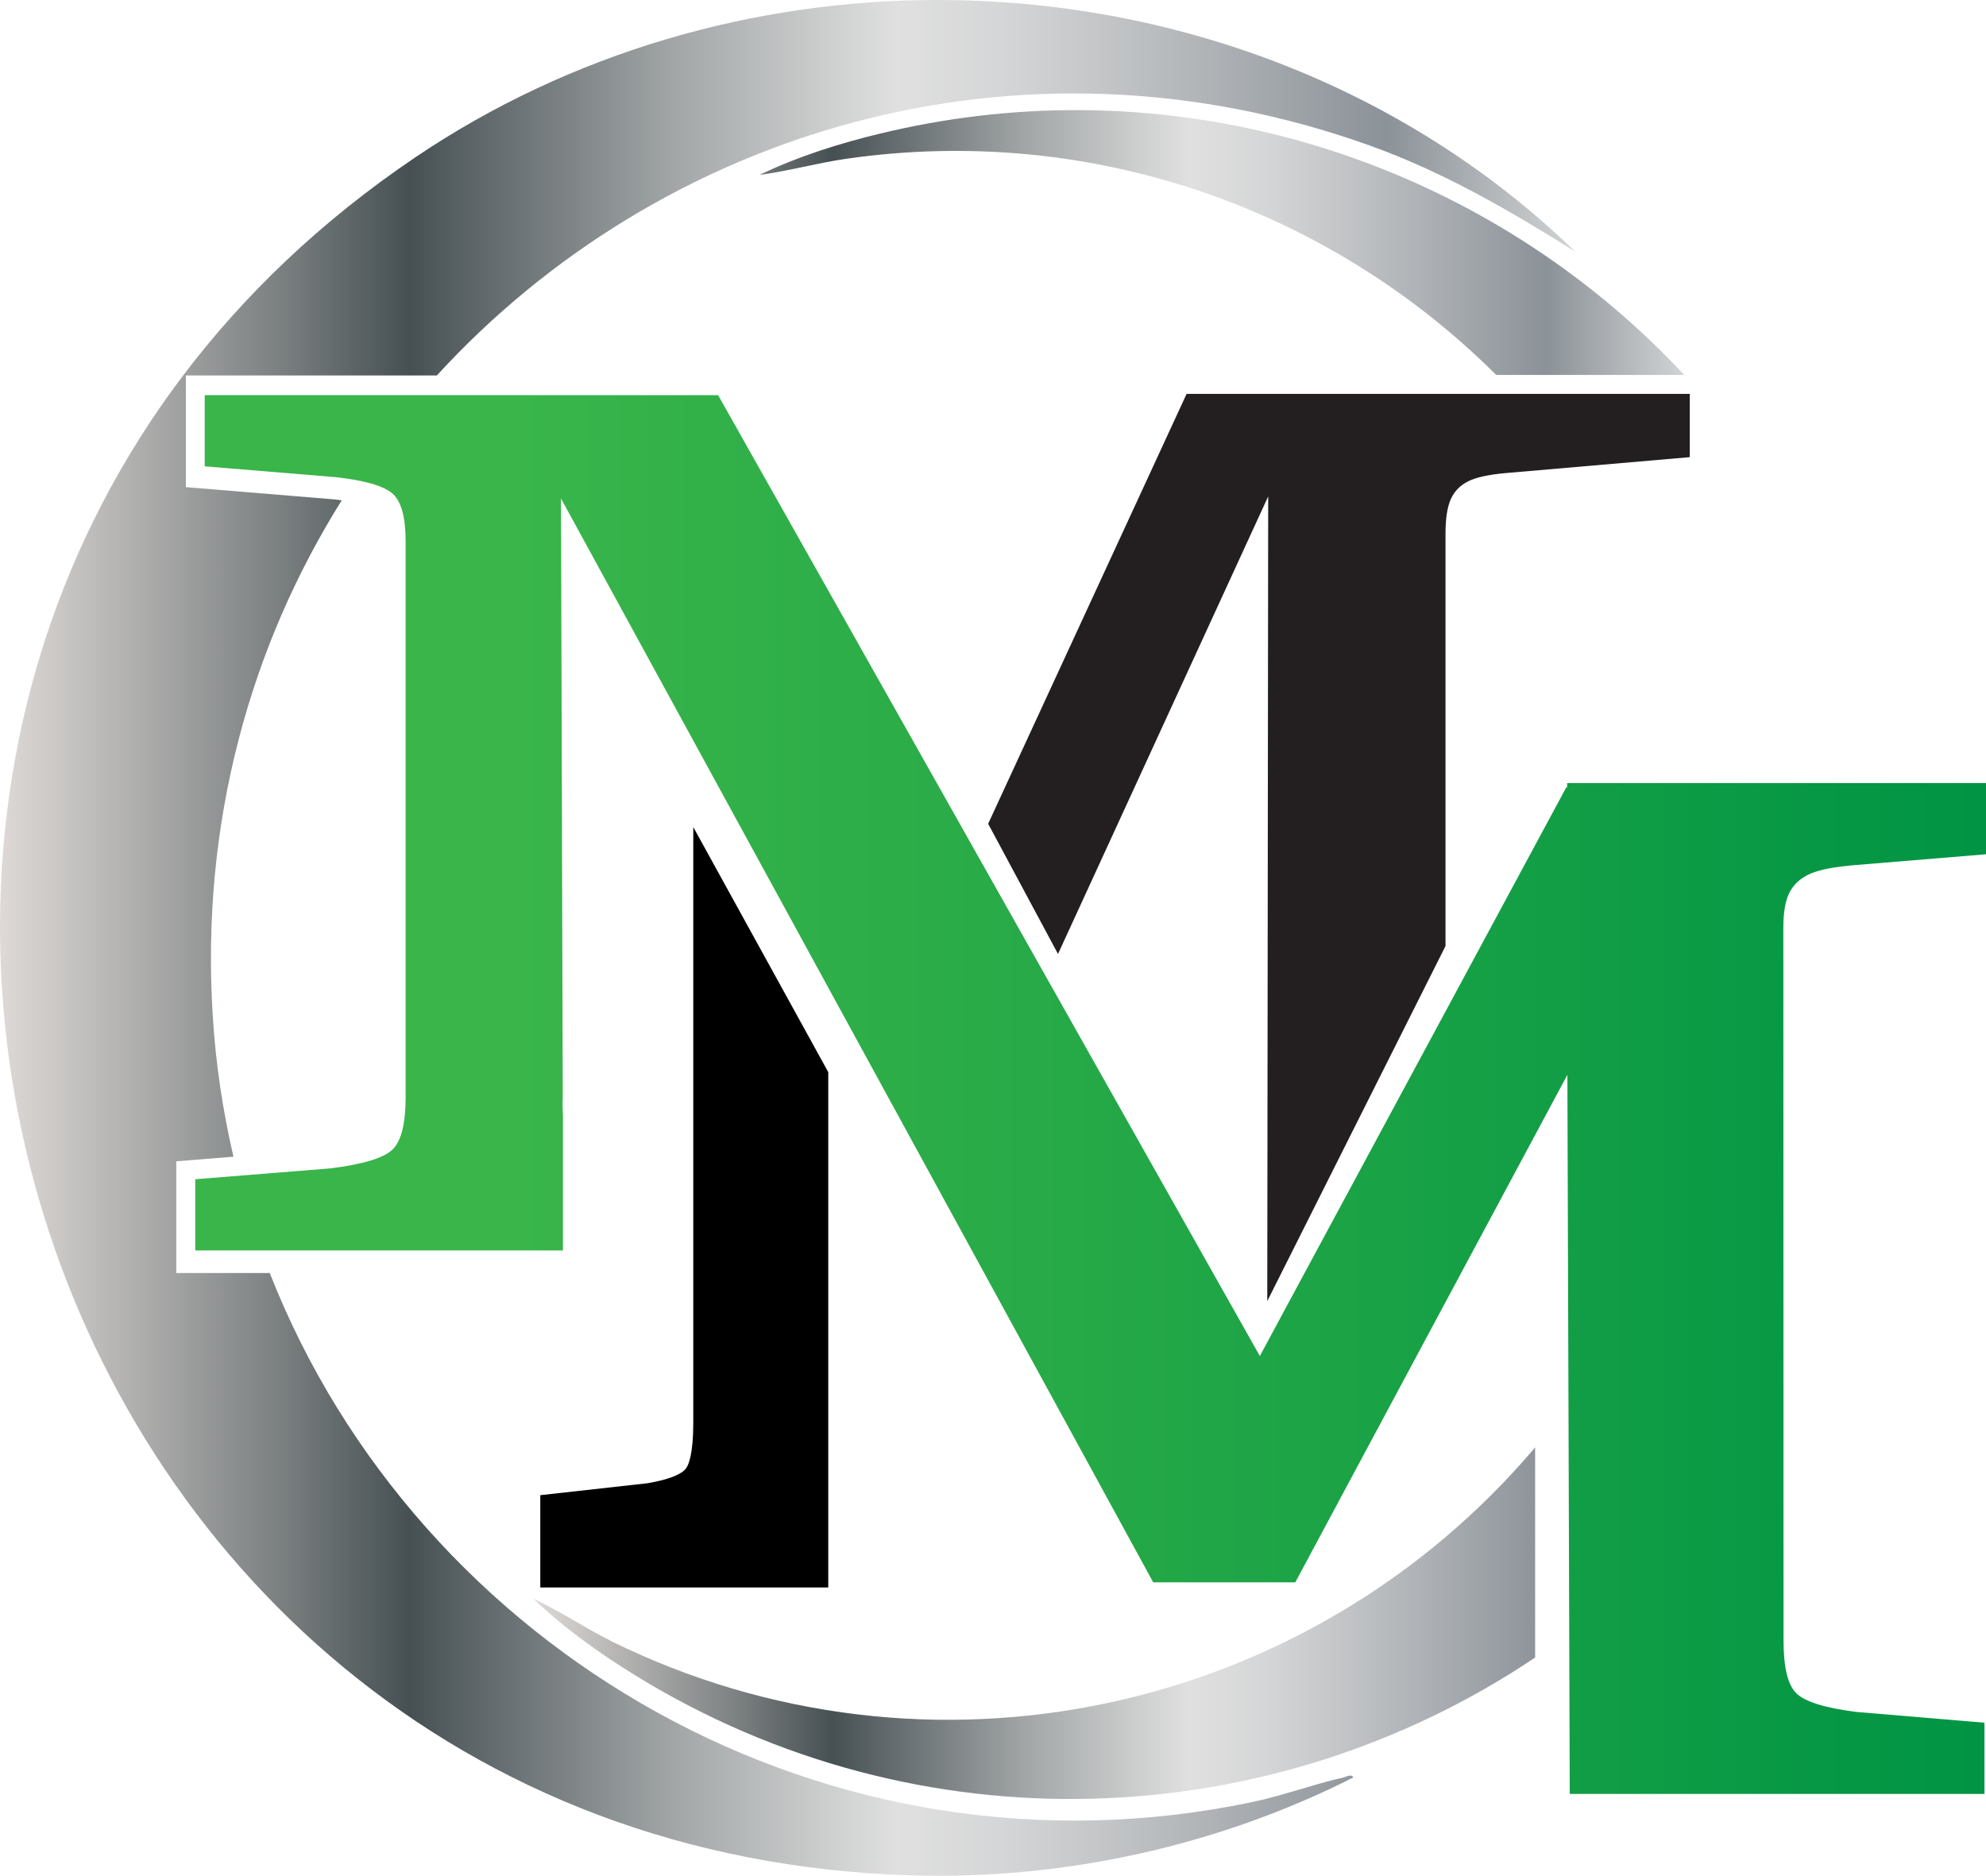 <svg xmlns="http://www.w3.org/2000/svg" xmlns:xlink="http://www.w3.org/1999/xlink" id="a" viewBox="0 0 192.76 182.1"><defs><linearGradient id="b" x1="0" y1="104.95" x2="152.87" y2="104.95" gradientTransform="translate(0 196) scale(1 -1)" gradientUnits="userSpaceOnUse"><stop offset="0" stop-color="#e5e2df"></stop><stop offset="0" stop-color="#ded9d6"></stop><stop offset=".05" stop-color="#c3c1bf"></stop><stop offset=".17" stop-color="#808485"></stop><stop offset=".26" stop-color="#465053"></stop><stop offset=".3" stop-color="#5d6568"></stop><stop offset=".43" stop-color="#a3a7a8"></stop><stop offset=".53" stop-color="#cfd0d0"></stop><stop offset=".57" stop-color="#e0e0e0"></stop><stop offset=".64" stop-color="#d4d5d6"></stop><stop offset=".75" stop-color="#b5b8bb"></stop><stop offset=".88" stop-color="#8b9298"></stop><stop offset=".91" stop-color="#9da2a7"></stop><stop offset=".99" stop-color="#cbcecf"></stop><stop offset="1" stop-color="#d1d3d4"></stop><stop offset="1" stop-color="#a7a9ac"></stop></linearGradient><linearGradient id="c" x1="51.77" y1="103.33" x2="163.47" y2="103.33" gradientTransform="translate(0 196) scale(1 -1)" gradientUnits="userSpaceOnUse"><stop offset="0" stop-color="#e5e2df"></stop><stop offset="0" stop-color="#ded9d6"></stop><stop offset=".05" stop-color="#c3c1bf"></stop><stop offset=".17" stop-color="#808485"></stop><stop offset=".26" stop-color="#465053"></stop><stop offset=".3" stop-color="#5d6568"></stop><stop offset=".43" stop-color="#a3a7a8"></stop><stop offset=".53" stop-color="#cfd0d0"></stop><stop offset=".57" stop-color="#e0e0e0"></stop><stop offset=".64" stop-color="#d4d5d6"></stop><stop offset=".75" stop-color="#b5b8bb"></stop><stop offset=".88" stop-color="#8b9298"></stop><stop offset=".91" stop-color="#9da2a7"></stop><stop offset=".99" stop-color="#cbcecf"></stop><stop offset="1" stop-color="#d1d3d4"></stop><stop offset="1" stop-color="#a7a9ac"></stop></linearGradient><linearGradient id="d" x1="18.95" y1="106.26" x2="192.76" y2="106.26" gradientUnits="userSpaceOnUse"><stop offset=".18" stop-color="#39b54a"></stop><stop offset=".52" stop-color="#24a847"></stop><stop offset="1" stop-color="#009444"></stop></linearGradient></defs><path d="m40.27,15.3C-33.06,64.89.12,179.48,88.52,182.06c14.76.43,29.7-2.86,42.82-9.5-.13-.4-.7-.06-.97,0-2.96.67-5.88,1.77-8.92,2.4-41.06,8.58-80.84-14.64-95.27-51.38h-9.07v-10.84l5.55-.45c-1.03-4.42-1.72-8.98-2.01-13.67-1.18-18.71,3.63-35.86,12.52-50.05-.2-.03-.41-.05-.62-.08l-14.51-1.2v-10.84h24.36C64.05,12.81,98.79,1.92,132.9,14.11c7.16,2.56,13.56,6.29,19.97,10.3C136.11,8.19,113.6,0,91.01,0c-17.79,0-35.62,5.08-50.74,15.3" style="fill:url(#b);"></path><path d="m67.29,80.31v57.77c0,3.08-.45,4.14-.72,4.49-.25.34-1.08.97-3.72,1.42l-10.41,1.16v8.96h27.95v-50.03l-13.09-23.77h-.01Z"></path><path d="m85.46,12.96c6.33-1.53,12.69-2.27,18.96-2.27,22.5,0,43.91,9.47,59.05,25.71h-18.25c-16.12-16.08-39.23-24.41-63.06-20.99-2.83.41-5.6,1.19-8.43,1.57,3.64-1.77,7.78-3.07,11.72-4.02m-26.15,146.34c-2.56-1.27-4.93-2.89-7.53-4.1,2.92,2.81,6.45,5.33,9.9,7.45,27.57,16.98,61.66,15.51,87.33-1.74v-20.4c-21.92,25.89-58.85,34.02-89.7,18.8" style="fill:url(#c);"></path><path d="m163.99,38.24h-48.82l-19.26,41.73,6.78,12.64,20.4-44.42-.09,78.12,17.3-34.47v-40.02c0-1.51.18-2.64.53-3.4.35-.75.91-1.32,1.68-1.7.76-.38,1.95-.64,3.58-.79l17.92-1.55v-6.15h-.02Z" style="fill:#231f20;"></path><path d="m173.09,90.07c0-1.56.21-2.73.64-3.51.43-.78,1.1-1.36,2.02-1.76.92-.39,2.36-.66,4.32-.82l12.69-1.05v-6.91h-40.65v.42h-.09l-9.45,17.54-20.29,37.66-52.58-93.28H19.87v6.91l12.69,1.05c2.82.31,4.66.84,5.52,1.58s1.29,2.28,1.29,4.63v53.99c0,2.58-.43,4.28-1.29,5.09-.86.82-2.88,1.43-6.07,1.82l-13.06,1.05v6.91h35.69v-13.15c-.04-.56-.05-1.17-.02-1.84l-.17-58.01,57.48,105.22h13.79l26.41-49.27.23,69.81h40.25v-6.91l-12.47-1.05c-3.05-.39-4.98-1-5.8-1.82-.82-.81-1.23-2.51-1.23-5.09l-.02-69.21Z" style="fill:url(#d);"></path></svg>
